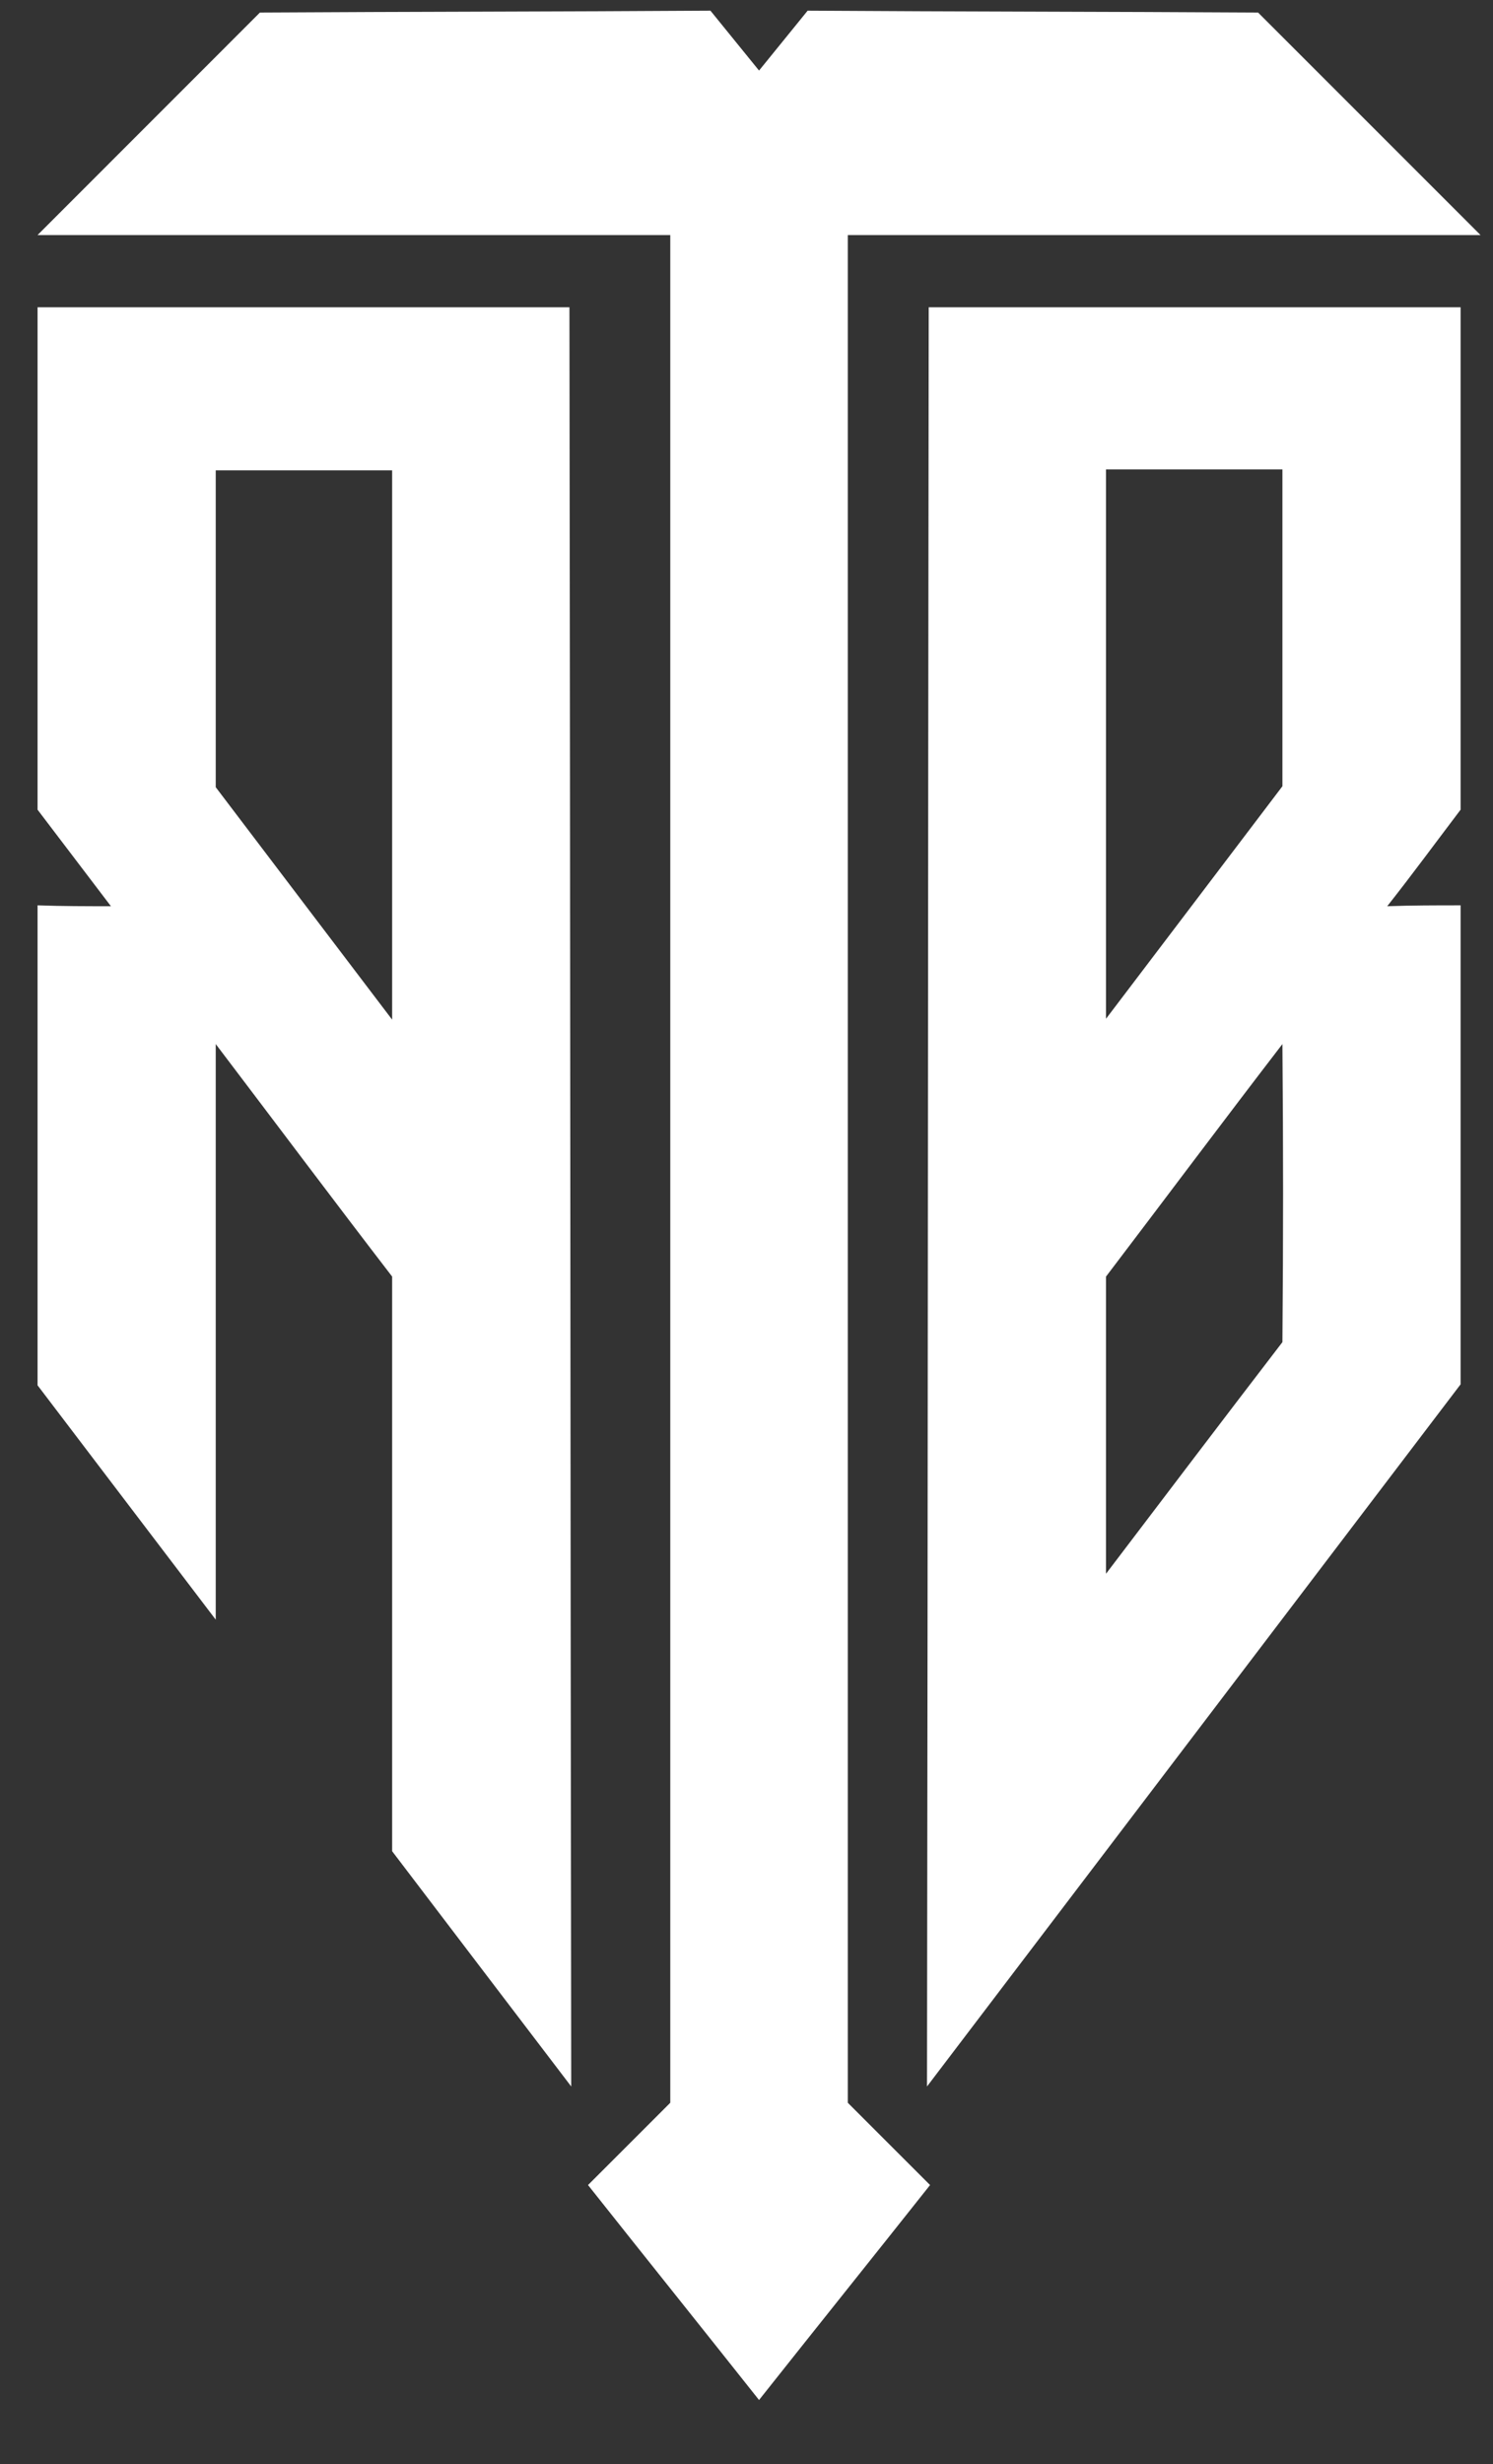<svg width="20" height="33" viewBox="0 0 20 33" fill="none" xmlns="http://www.w3.org/2000/svg">
<rect x="0" y="0" width="20" height="33" fill="#333333" stroke="none"/>
<g id="Group 1">
<path id="Vector" d="M11.357 3.148C14.187 3.148 17.004 3.148 19.833 3.148C18.844 2.159 17.855 1.17 16.853 0.168C14.838 0.156 12.835 0.156 10.819 0.143C10.606 0.406 10.381 0.682 10.168 0.945C9.955 0.682 9.73 0.406 9.517 0.143C7.501 0.156 5.498 0.156 3.482 0.168C2.493 1.157 1.504 2.146 0.503 3.148C3.332 3.148 6.149 3.148 8.979 3.148C8.979 11.899 8.979 19.411 8.979 28.162C8.616 28.525 8.252 28.888 7.877 29.264C8.641 30.228 9.404 31.179 10.168 32.143C10.932 31.179 11.695 30.228 12.459 29.264C12.096 28.901 11.733 28.538 11.357 28.162C11.357 19.423 11.357 11.899 11.357 3.148Z" fill="white"/>
<path id="Vector_2" d="M19.566 10.844C19.566 8.597 19.566 6.362 19.566 4.115C17.191 4.115 14.816 4.115 12.441 4.115C12.43 12.351 12.43 19.708 12.418 27.944C14.804 24.805 17.179 21.679 19.566 18.54C19.566 16.105 19.566 14.56 19.566 12.125C19.242 12.125 18.907 12.125 18.583 12.137C18.919 11.711 19.242 11.271 19.566 10.844ZM14.816 6.287C15.608 6.287 16.388 6.287 17.179 6.287C17.179 7.706 17.179 9.112 17.179 10.53C16.388 11.572 15.608 12.602 14.816 13.644C14.816 11.196 14.816 8.735 14.816 6.287ZM17.179 17.975C16.388 19.005 15.608 20.035 14.816 21.077C14.816 19.582 14.816 18.591 14.816 17.097C15.608 16.055 16.388 15.012 17.179 13.983C17.191 15.477 17.191 16.469 17.179 17.975Z" fill="white"/>
<path id="Vector_3" d="M0.503 18.553C1.294 19.595 2.098 20.65 2.89 21.692C2.89 18.829 2.89 16.846 2.89 13.983C3.681 15.025 4.461 16.067 5.253 17.097C5.253 19.959 5.253 21.93 5.253 24.793C6.056 25.848 6.848 26.89 7.652 27.944C7.64 19.708 7.64 12.351 7.628 4.115C5.253 4.115 2.878 4.115 0.503 4.115C0.503 6.362 0.503 8.597 0.503 10.844C0.827 11.271 1.163 11.711 1.486 12.137C1.163 12.137 0.827 12.137 0.503 12.125C0.503 14.573 0.503 16.117 0.503 18.553ZM2.89 6.299C3.681 6.299 4.461 6.299 5.253 6.299C5.253 8.748 5.253 11.208 5.253 13.656C4.461 12.614 3.681 11.585 2.89 10.543C2.89 9.124 2.89 7.718 2.89 6.299Z" fill="white"/>
</g>
</svg>
